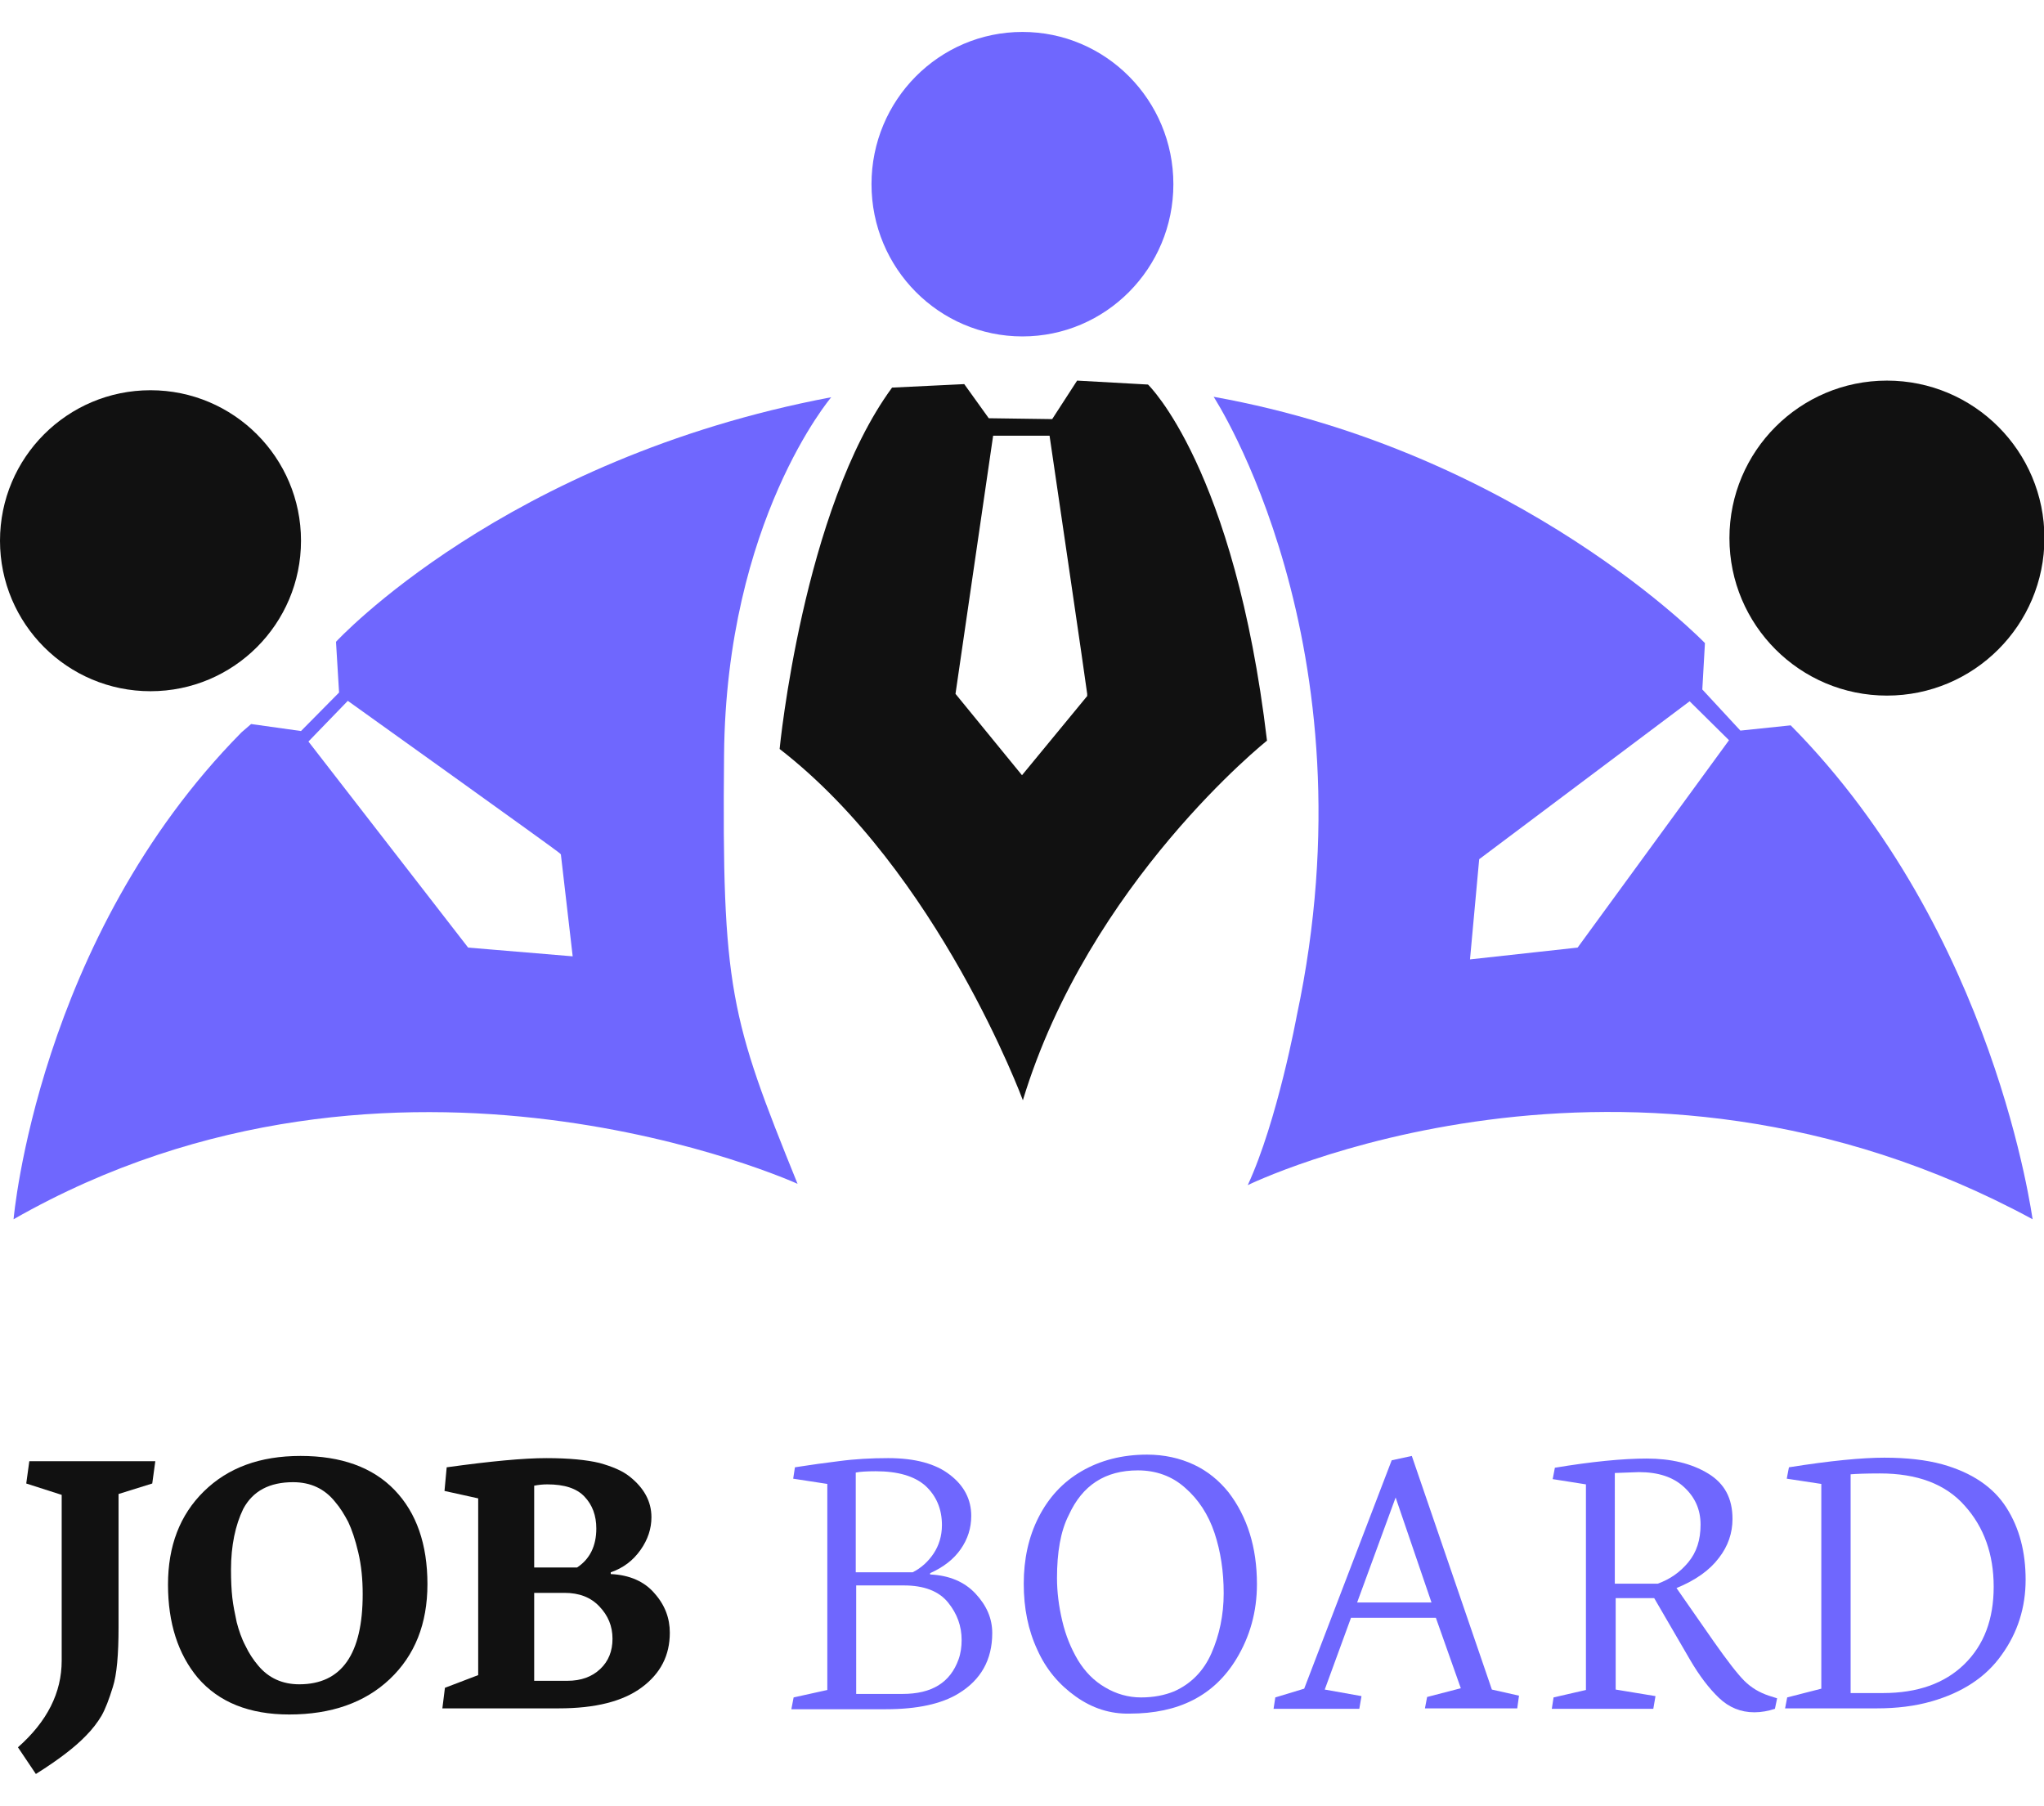 <?xml version="1.0" encoding="utf-8"?>
<!-- Generator: Adobe Illustrator 24.2.3, SVG Export Plug-In . SVG Version: 6.00 Build 0)  -->
<svg version="1.1" id="Layer_1" xmlns="http://www.w3.org/2000/svg" xmlns:xlink="http://www.w3.org/1999/xlink" x="0px" y="0px"
	 viewBox="0 0 467.2 412.8" style="enable-background:new 0 0 467.2 412.8;" xml:space="preserve">
<style type="text/css">
	.st0{fill:#111111;}
	.st1{fill:#6F67FE;}
</style>
<g>
	<g>
		<path class="st0" d="M262.4,87.9L246.2,87l-5.7,8.8l-14.5-0.2l-5.6-7.8l-16.5,0.8c-20.4,27.8-25.7,82.6-25.7,82.6
			c36.3,28.1,55.6,80.3,55.6,80.3c15.1-49.8,55.8-82.2,55.8-82.2C282.2,106.9,262.4,87.9,262.4,87.9z M248.5,159.1l-14.9,18.1
			l-15.2-18.6l8.6-59h12.9c0,0,8.6,58.5,8.6,59C248.5,159.1,248.5,159.1,248.5,159.1z"/>
		<g>
			<circle class="st0" cx="34.4" cy="123.6" r="34.4"/>
			<path class="st1" d="M165.5,172.5C166,119,190,90.8,190,90.8c-74.7,14.1-113.2,55.9-113.2,55.9l0.7,11.6l-8.7,8.8l-11.4-1.6
				l-2.2,1.9C8.6,214.6,3.1,278.7,3.1,278.7c87.4-49.9,179.2-8.1,179.2-8.1C166.9,232.6,165,226,165.5,172.5z M107,216.6l-36.5-47.1
				l9-9.3c0,0,48.1,34.4,48.4,34.8c0.3,0.3,0.3,0.3,0.3,0.3l2.7,23.3L107,216.6z"/>
		</g>
		<ellipse class="st1" cx="233.7" cy="42.1" rx="34.5" ry="34.8"/>
		<path class="st1" d="M409.3,165.8l-11.5,1.2l-8.7-9.4l0.6-10.6c0,0-42.1-43.7-112.3-56.3c0,0,37.1,56.6,19,141.5
			c0,0-4.4,24-11.2,38.7c0,0,86.7-42.4,179.4,7.8C464.5,278.7,456.2,213.2,409.3,165.8z M360.6,216.6l-24.6,2.7l2.1-22.9l48.1-36.1
			l9,8.9L360.6,216.6z"/>
		<circle class="st0" cx="431.3" cy="123" r="36"/>
	</g>
	<g>
		<path class="st0" d="M4.1,399.4c6.7-5.9,10-12.5,10-19.8v-37.9L6,339.1l0.7-5.1h28.8l-0.7,5.1l-7.7,2.4l0,30.4
			c0,6.3-0.4,10.9-1.3,13.7c-0.9,2.9-1.7,5-2.6,6.6c-0.9,1.5-2.1,3.1-3.6,4.6c-2.5,2.6-6.3,5.5-11.4,8.7L4.1,399.4z"/>
		<path class="st0" d="M38.4,362.2c0-8.8,2.7-15.9,8.2-21.3c5.5-5.4,12.8-8.1,22.1-8.1c9.3,0,16.5,2.6,21.5,7.8
			c5,5.2,7.5,12.4,7.5,21.5c0,9.1-2.9,16.3-8.6,21.7c-5.7,5.4-13.4,8.1-23,8.1c-9.1,0-16.1-2.8-20.9-8.4
			C40.7,378.1,38.4,371,38.4,362.2z M52.8,358.8c0,2.5,0.1,4.6,0.3,6.4c0.2,1.8,0.6,3.7,1,5.6c0.5,1.9,1.1,3.7,2,5.4
			c0.8,1.7,1.8,3.2,2.9,4.5c2.4,2.9,5.6,4.3,9.4,4.3c9.7,0,14.5-6.9,14.5-20.6c0-3.4-0.3-6.5-1-9.5c-0.7-3-1.5-5.3-2.3-7
			c-0.9-1.7-1.8-3.2-3-4.6c-2.4-3-5.6-4.5-9.6-4.5c-5.4,0-9.2,2-11.4,6.1C53.8,348.6,52.8,353.3,52.8,358.8z"/>
		<path class="st0" d="M101.1,390.6l0.6-4.8l7.6-2.9v-40.4l-7.7-1.7l0.5-5.4c10.1-1.4,17.6-2.1,22.8-2.1c5.1,0,9.2,0.4,12.1,1.1
			c2.9,0.8,5.3,1.8,6.9,3.1c3.3,2.6,5,5.7,5,9.3c0,2.6-0.8,5.1-2.5,7.5c-1.7,2.4-3.9,4.1-6.8,5.1v0.4c4.3,0.2,7.7,1.7,10,4.4
			c2.4,2.7,3.5,5.7,3.5,9c0,5.2-2.1,9.3-6.4,12.5c-4.3,3.2-10.6,4.8-19,4.8H101.1z M122.1,358.3h9.8c2.9-1.9,4.4-4.9,4.4-8.9
			c0-3-0.9-5.4-2.7-7.3c-1.8-1.9-4.6-2.8-8.5-2.8c-1,0-2,0.1-3,0.3V358.3z M122.1,384.2h7.6c3.1,0,5.6-0.9,7.5-2.7
			c1.9-1.8,2.8-4.1,2.8-6.9c0-2.9-1-5.3-3-7.4c-2-2.1-4.6-3.1-8-3.1h-6.9V384.2z"/>
		<path class="st1" d="M180.9,390.6l0.5-2.6l7.7-1.7v-47.1l-7.8-1.2l0.4-2.6c2.1-0.3,3.9-0.6,5.4-0.8l4.6-0.6
			c3.7-0.5,7.5-0.7,11.3-0.7c6.2,0,10.9,1.3,14.1,3.8c3.3,2.5,4.9,5.7,4.9,9.4c0,2.8-0.8,5.3-2.4,7.6s-3.9,4.1-7,5.5v0.3
			c4.4,0.2,7.9,1.7,10.4,4.4c2.5,2.7,3.8,5.6,3.8,9c0,6.1-2.6,10.7-7.7,13.8c-3.9,2.4-9.5,3.6-16.6,3.6H180.9z M195.7,359.4h12.9
			c2-1,3.6-2.5,4.8-4.3c1.2-1.8,1.9-4,1.9-6.5c0-3.7-1.3-6.7-3.8-9c-2.5-2.2-6.3-3.3-11.3-3.3c-2.1,0-3.6,0.1-4.6,0.3V359.4z
			 M195.7,387.2h10.6c6.7,0,10.9-2.6,12.8-7.9c0.5-1.4,0.7-2.9,0.7-4.4c0-3.2-1-6-3.1-8.6c-2.1-2.6-5.5-3.9-10.1-3.9h-10.9V387.2z"
			/>
		<path class="st1" d="M245.9,387.8c-3.8-2.7-6.8-6.2-8.8-10.7c-2.1-4.5-3.1-9.5-3.1-15.1c0-5.6,1.1-10.7,3.4-15.2
			c2.3-4.5,5.5-8,9.8-10.5c4.3-2.5,9.3-3.8,15-3.8c3.9,0,7.5,0.8,10.7,2.3c3.2,1.5,5.8,3.7,7.9,6.3c4.3,5.6,6.5,12.6,6.5,21
			c0,6.3-1.6,12-4.7,17.1c-5.1,8.4-13.2,12.5-24.4,12.5C253.8,391.8,249.7,390.5,245.9,387.8z M241.6,360.7c0,3.2,0.4,6.4,1.2,9.8
			s2,6.3,3.6,9c1.6,2.6,3.6,4.7,6.2,6.2c2.5,1.5,5.3,2.3,8.2,2.3s5.4-0.5,7.6-1.4c3.8-1.7,6.7-4.6,8.5-8.7s2.8-8.7,2.8-13.7
			s-0.7-9.6-2.1-13.8c-1.4-4.2-3.7-7.7-6.7-10.3c-3-2.7-6.7-4-10.8-4c-7.5,0-12.7,3.4-15.8,10.2C242.4,350,241.6,354.9,241.6,360.7z
			"/>
		<path class="st1" d="M291.1,390.6l0.4-2.6l6.6-2l20-52.2l4.6-1l18.3,53.4l6.2,1.4l-0.4,2.9h-21.1l0.5-2.6l7.7-2l-5.7-16.1h-19.4
			l-6,16.4l8.4,1.5l-0.5,2.9H291.1z M310.2,366.3h17l-8.2-24L310.2,366.3z"/>
		<path class="st1" d="M354.7,390.6l0.4-2.6l7.4-1.7v-47l-7.6-1.2l0.5-2.6c8.4-1.4,15.5-2.1,21-2.1s10.2,1.1,14,3.4
			s5.6,5.7,5.6,10.4c0,3.2-1,6.2-3.1,8.9c-2.1,2.8-5.3,5.1-9.7,6.9v0l8.5,12.2c3.1,4.4,5.4,7.4,7,9c1.6,1.6,3.5,2.7,5.6,3.4l1.9,0.6
			l-0.5,2.4c-1.5,0.5-3.1,0.8-4.7,0.8c-3.1,0-5.8-1.1-8.1-3.3c-2.3-2.2-4.5-5.1-6.6-8.7l-8.2-14.1h-8.8v20.9l9.1,1.5l-0.5,2.9H354.7
			z M369.2,362h9.7c2.8-1,5.1-2.6,7-4.9c1.9-2.3,2.8-5.1,2.8-8.6s-1.3-6.3-3.8-8.6c-2.5-2.3-5.9-3.4-10.3-3.4l-5.5,0.2V362z"/>
		<path class="st1" d="M408,390.6l0.5-2.6l7.8-2v-46.8l-7.9-1.2l0.5-2.6c9.4-1.5,16.7-2.2,21.8-2.2c5.1,0,9.5,0.5,13.2,1.5
			c6.8,1.9,11.7,5.2,14.7,9.9c3,4.7,4.4,10.2,4.4,16.5s-1.8,12.1-5.5,17.2c-3.6,5.1-9,8.6-16,10.6c-3.8,1.1-8,1.6-12.5,1.6H408z
			 M423,387h7.4c7.9,0,14.1-2.2,18.6-6.6c4.5-4.4,6.7-10.3,6.7-17.7c0-7.4-2.2-13.6-6.6-18.5c-4.4-5-10.9-7.4-19.4-7.4
			c-3.3,0-5.5,0.1-6.7,0.2V387z"/>
	</g>
</g>
</svg>
